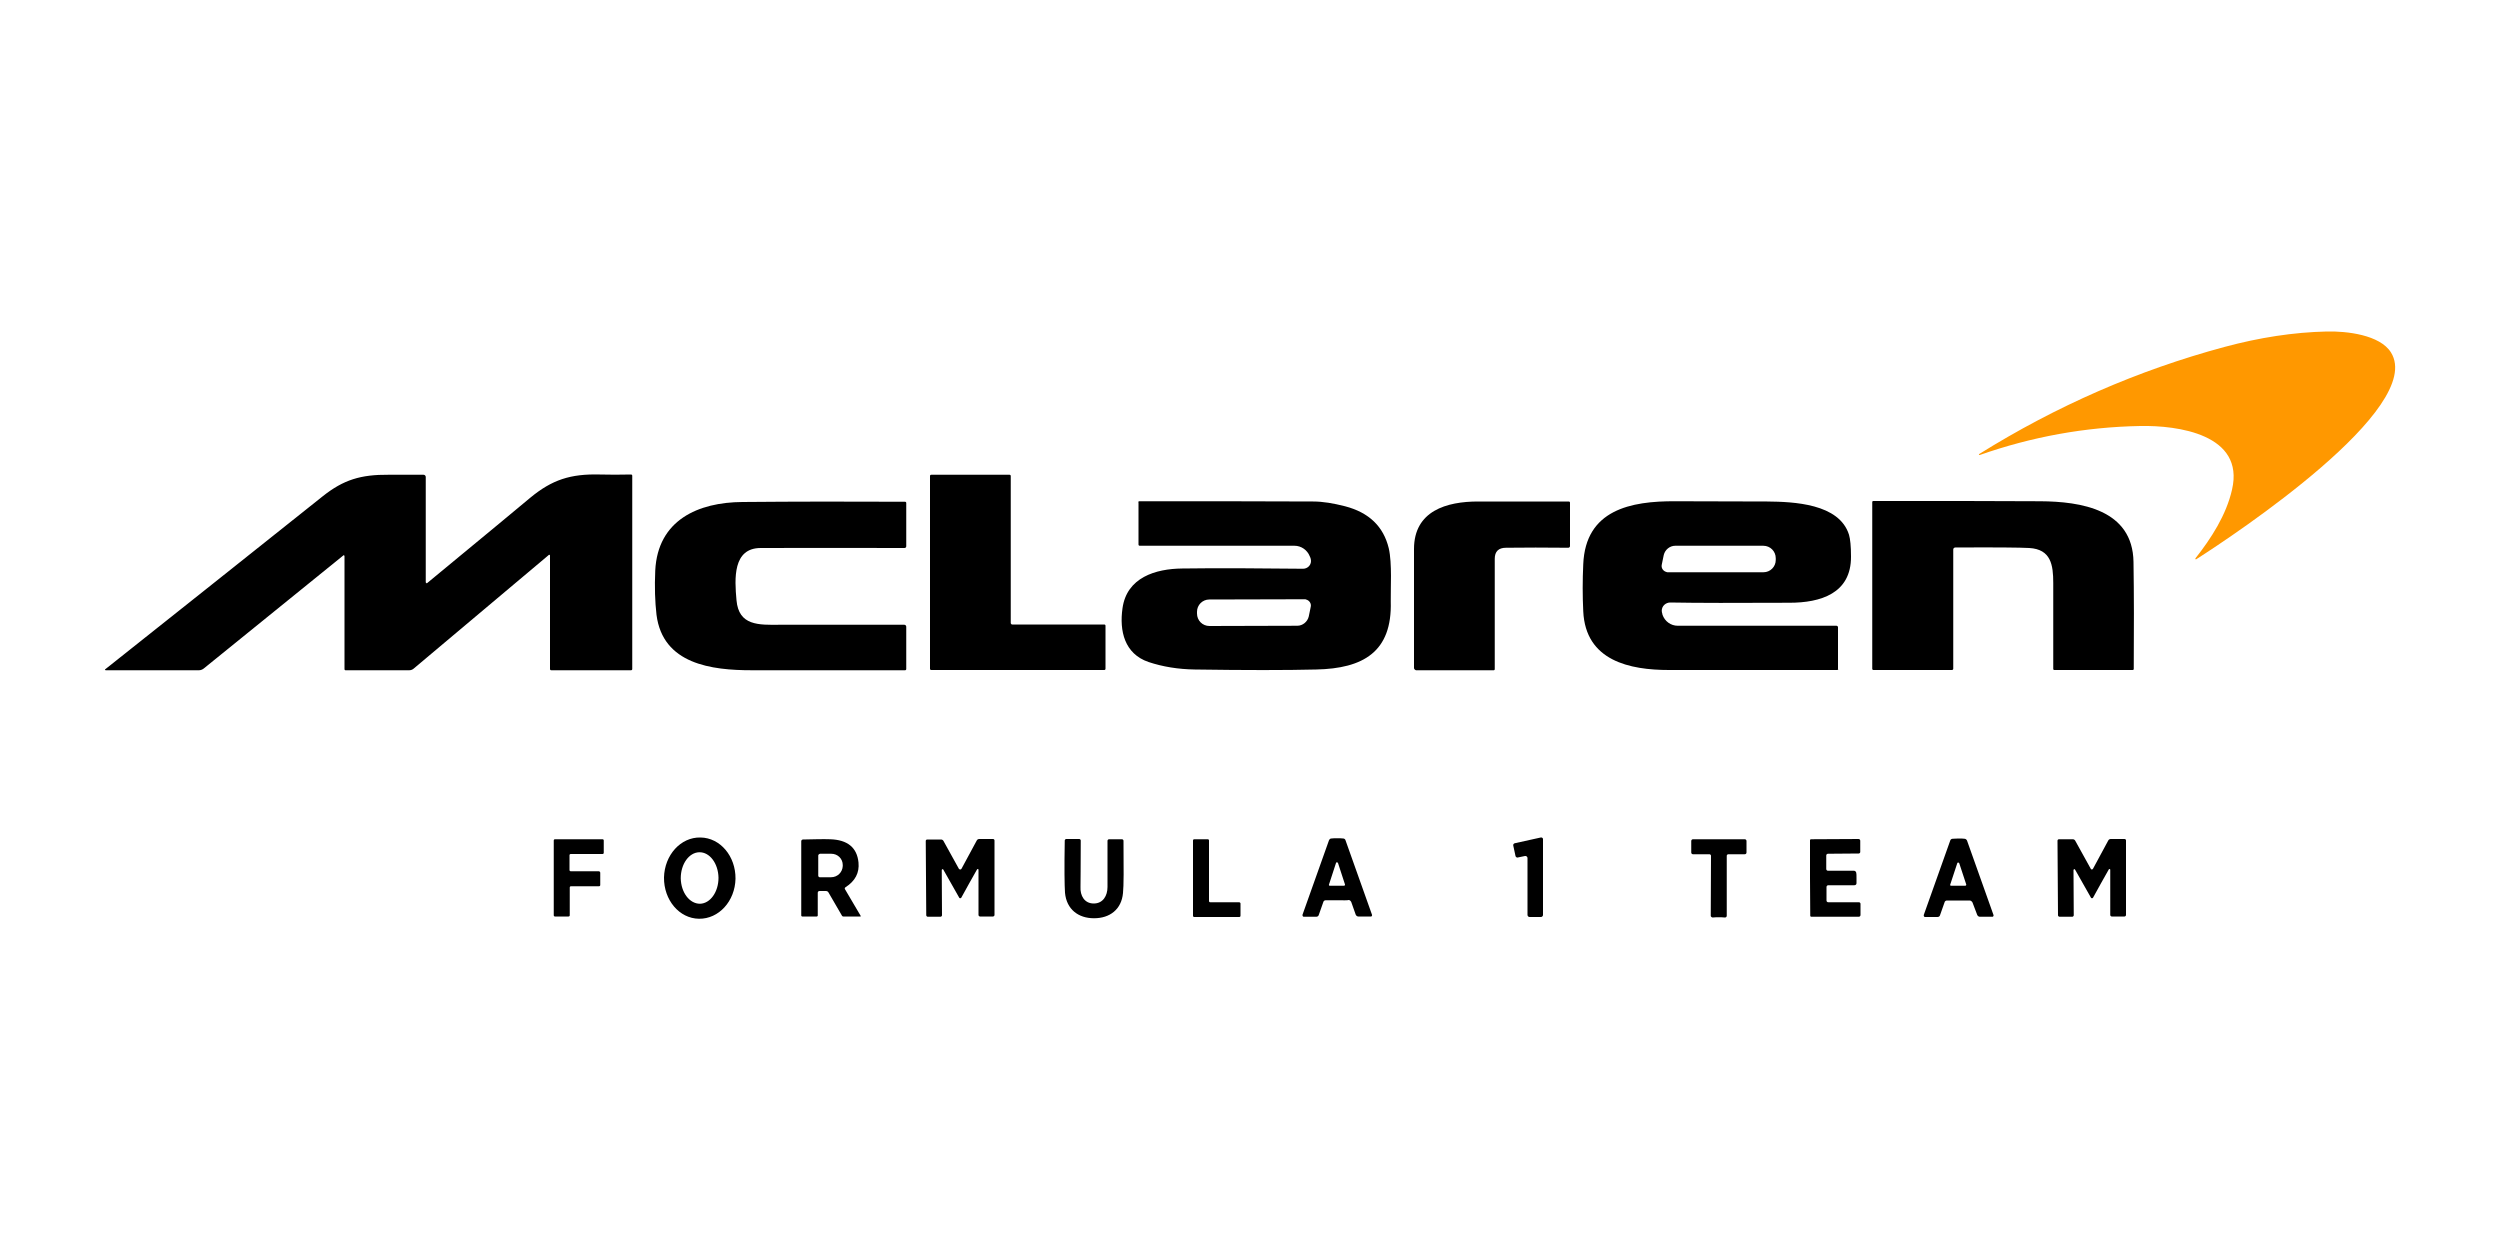 <?xml version="1.0" encoding="utf-8"?>
<!-- Generator: Adobe Illustrator 26.2.1, SVG Export Plug-In . SVG Version: 6.00 Build 0)  -->
<svg version="1.1" id="Capa_1" xmlns="http://www.w3.org/2000/svg" xmlns:xlink="http://www.w3.org/1999/xlink" x="0px" y="0px"
	 viewBox="0 0 1000 500" style="enable-background:new 0 0 1000 500;" xml:space="preserve">
<style type="text/css">
	.st0{fill:#FF9800;}
</style>
<path class="st0" d="M791.7,181.6c30.8-19.2,63.5-33.5,98-42.8c14.1-3.8,27.7-5.9,41-6.2c7.9-0.2,21.3,1.3,25.7,8.4
	c13.8,22.2-62.4,72.8-77.9,82.7c-0.1,0.1-0.3,0.1-0.3-0.1c-0.1-0.1-0.1-0.2,0-0.3c6.3-8,12.3-17.3,14.6-27.4
	c5.2-22.2-21.8-25.8-36.7-25.5c-22,0.4-43.4,4.3-64.2,11.6c-0.1,0-0.2,0-0.3-0.1C791.5,181.7,791.6,181.6,791.7,181.6z"/>
<path d="M170.4,233c0,0.2,0.1,0.3,0.3,0.3c0.1,0,0.1,0,0.2-0.1c23.6-19.5,37.3-30.8,41.2-34.1c8.7-7.2,16.1-9.6,27.8-9.3
	c3.9,0.1,8.1,0.1,12.5,0c0.3,0,0.5,0.2,0.5,0.5v0v77.3c0,0.3-0.2,0.5-0.5,0.5l0,0h-31.9c-0.3,0-0.5-0.2-0.5-0.5l0,0v-45.4
	c0-0.2-0.2-0.3-0.3-0.3c-0.1,0-0.2,0-0.2,0.1l-54.1,45.5c-0.5,0.4-1.1,0.6-1.7,0.6h-25.5c-0.2,0-0.4-0.2-0.4-0.4v-45.2
	c0-0.2-0.1-0.4-0.3-0.4c-0.1,0-0.2,0-0.2,0.1l-55.8,45.2c-0.5,0.4-1.2,0.7-1.9,0.7H42.3c-0.1,0-0.3-0.1-0.3-0.2c0-0.1,0-0.2,0.1-0.2
	c27.8-22.1,56.8-45.1,87-69.2c8.3-6.6,15.2-8.7,26.4-8.6c4.8,0,9.4,0,13.9,0c0.5,0,0.9,0.4,0.9,0.9V233z"/>
<path d="M404.9,249.8h36.8c0.3,0,0.5,0.2,0.5,0.5l0,0v17.2c0,0.3-0.2,0.5-0.5,0.5h-69.2c-0.3,0-0.5-0.2-0.5-0.5l0,0v-77.1
	c0-0.3,0.2-0.5,0.5-0.5h0h31.3c0.3,0,0.5,0.2,0.5,0.5v58.9C404.4,249.6,404.6,249.8,404.9,249.8z"/>
<path d="M455.3,200.9c0-0.2,0.2-0.4,0.4-0.4c27.7,0,50.9,0,69.6,0.1c3.8,0,8,0.7,12.7,1.9c9.6,2.5,15.4,8.1,17.5,16.8
	c1.4,6,0.7,16.3,0.8,21.3c0.6,20.2-11.1,26.8-29.8,27.2c-12.1,0.3-28.3,0.3-48.6,0c-6.6-0.1-12.8-1.1-18.5-3
	c-9.6-3.3-11.7-12.4-10.4-21.5c1.7-12.3,13.2-15.8,23.9-15.9c14.2-0.2,30.3-0.1,48.3,0.1c1.8,0,3.2-1.4,3.2-3.1
	c0-0.4-0.1-0.8-0.2-1.2l-0.3-0.7c-1-2.5-3.4-4.2-6.1-4.2h-61.9c-0.3,0-0.5-0.2-0.5-0.5c0,0,0,0,0,0V200.9z M521.9,239.7l-38.2,0.1
	c-2.7,0-4.9,2.2-4.9,4.9c0,0,0,0,0,0v0.7c0,2.8,2.2,5,5,5l0,0l35.1-0.1c2.2,0,4.1-1.6,4.6-3.7l0.8-3.9c0.3-1.3-0.6-2.6-1.9-2.9
	C522.3,239.7,522.1,239.7,521.9,239.7z"/>
<path d="M781.3,219.8v47.7c0,0.2-0.2,0.5-0.5,0.5l0,0h-31.4c-0.3,0-0.5-0.2-0.5-0.5v0v-66.7c0-0.2,0.2-0.4,0.4-0.4l0,0
	c31.3,0,53.6,0,66.8,0.1c16.1,0.1,37,3.2,37.3,24.3c0.2,13,0.2,27.3,0.1,42.8c0,0.2-0.2,0.4-0.4,0.4h-31.4c-0.2,0-0.4-0.2-0.4-0.4
	l0,0c0-10.3,0-21.8,0-34.4c0-7.2-0.9-13.5-9.6-14c-3.5-0.2-13.4-0.3-29.6-0.2C781.6,219,781.3,219.4,781.3,219.8z"/>
<path d="M362.5,267.6c0,0.3-0.2,0.5-0.5,0.5l0,0c-26.9,0-47.4,0-61.3,0c-16,0-35.6-2.4-38.1-22.2c-0.6-5.2-0.8-11.1-0.5-17.7
	c1-20.2,17.2-27.3,34.9-27.4c21.5-0.2,43.1-0.2,65-0.1c0.3,0,0.5,0.2,0.5,0.5v17.3c0,0.4-0.3,0.7-0.7,0.7l0,0
	c-22.4-0.1-41.6,0-57.5,0c-11.2,0-10.5,12.2-9.7,20.9c0.9,10.2,8.8,9.9,17.5,9.8c1.6,0,18.1,0,49.6,0c0.5,0,0.8,0.4,0.8,0.8v0V267.6
	z"/>
<path d="M565.6,267.2c0-20,0-35.9,0-47.6c0-15.3,13.1-19,25.6-19c9.3,0,21.4,0,36.3,0c0.3,0,0.5,0.2,0.5,0.5c0,0,0,0,0,0v17.3
	c0,0.4-0.3,0.7-0.7,0.7c-9.1-0.1-17.4-0.1-24.9,0c-3,0-4.5,1.5-4.5,4.4c0,10.2,0,24.9,0,44.2c0,0.2-0.2,0.4-0.4,0.4h-31.1
	C566,268,565.6,267.6,565.6,267.2C565.6,267.2,565.6,267.2,565.6,267.2z"/>
<path d="M735.3,267.6c0,0.2-0.2,0.4-0.4,0.4c-28.4,0-50.8,0-67.3,0c-15.6,0-33.4-3.6-34.3-23.5c-0.3-6.1-0.3-12.4,0-18.8
	c0.9-21.8,19-25.3,36.8-25.2c12.2,0,24.5,0.1,36.8,0.1c10.5,0.1,28.8,0.8,32.7,13.3c0.5,1.7,0.8,4.6,0.8,8.7
	c0.1,14.8-12.2,18.5-24.6,18.5c-21.1,0.1-37,0.1-47.7-0.1c-1.8,0-3.4,1.4-3.4,3.3c0,0.4,0.1,0.8,0.2,1.1l0.1,0.5
	c0.9,2.6,3.3,4.4,6.1,4.4h63.5c0.3,0,0.6,0.3,0.6,0.6v0V267.6z M667.1,228.9h38.3c2.7,0,4.9-2.2,4.9-4.9c0,0,0,0,0,0v-0.7
	c0-2.8-2.2-5-5-5c0,0,0,0,0,0h-35.2c-2.2,0-4.1,1.6-4.6,3.7l-0.8,3.9c-0.3,1.3,0.6,2.6,1.9,2.9C666.7,228.9,666.9,228.9,667.1,228.9
	z"/>
<path d="M280.2,335c7.9,0.1,14.1,7.5,14,16.5c0,0,0,0,0,0c-0.2,9-6.7,16.1-14.6,16c-7.9-0.1-14.1-7.5-14-16.5c0,0,0,0,0,0
	C265.8,342,272.3,334.8,280.2,335z M279.7,340.9c-4.1,0.1-7.4,4.7-7.4,10.4c0.1,5.7,3.5,10.2,7.7,10.2c4.1-0.1,7.4-4.7,7.4-10.4
	C287.3,345.4,283.9,340.8,279.7,340.9z"/>
<path d="M534.9,360.1c-2.5,0-4,0-4.6,0c-0.5,0-0.9,0.3-1,0.8l-1.8,5.1c-0.1,0.4-0.5,0.7-1,0.7l-5,0c-0.3,0-0.5-0.3-0.5-0.6
	c0-0.1,0-0.1,0-0.2l10.6-29.8c0.2-0.4,0.5-0.7,0.9-0.7c0.7-0.1,1.5-0.1,2.4-0.1s1.7,0,2.4,0.1c0.4,0,0.8,0.3,0.9,0.7l10.6,29.8
	c0.1,0.3-0.1,0.6-0.3,0.7c-0.1,0-0.1,0-0.2,0l-5,0c-0.4,0-0.8-0.3-1-0.7l-1.8-5.1c-0.2-0.4-0.6-0.8-1-0.8
	C538.9,360.2,537.4,360.1,534.9,360.1z M531.6,353.8c-0.1,0.2,0,0.5,0.3,0.5c0,0,0.1,0,0.1,0l5.6,0c0.2,0,0.4-0.2,0.4-0.4
	c0,0,0-0.1,0-0.1l-2.8-8.6c-0.1-0.2-0.3-0.3-0.5-0.3c-0.1,0-0.2,0.1-0.3,0.3L531.6,353.8z"/>
<path d="M610,342.4l-2.9,0.6c-0.4,0.1-0.8-0.2-0.9-0.6l-0.9-4.2c-0.1-0.4,0.2-0.8,0.6-0.9l10.4-2.3c0.4-0.1,0.9,0.2,0.9,0.6
	c0,0.1,0,0.1,0,0.2v30.2c0,0.4-0.4,0.8-0.8,0.8h0h-4.6c-0.4,0-0.8-0.4-0.8-0.8v-22.8c0-0.4-0.4-0.8-0.8-0.8
	C610.1,342.4,610.1,342.4,610,342.4z"/>
<path d="M783.4,335.4c0.9,0,1.7,0,2.4,0.1c0.4,0,0.8,0.3,1,0.7l10.6,29.8c0.1,0.3-0.1,0.6-0.3,0.7c-0.1,0-0.1,0-0.2,0h-5
	c-0.4,0-0.8-0.3-1-0.7L789,361c-0.2-0.4-0.6-0.7-1-0.8c-0.6,0-2.1,0-4.6,0c-2.5,0-4,0-4.6,0c-0.5,0-0.9,0.3-1,0.8l-1.8,5.1
	c-0.1,0.4-0.5,0.7-1,0.7l-5,0c-0.3,0-0.5-0.3-0.5-0.6c0-0.1,0-0.1,0-0.2l10.6-29.8c0.1-0.4,0.5-0.7,1-0.7
	C781.7,335.5,782.5,335.4,783.4,335.4z M780.1,353.8c-0.1,0.2,0,0.5,0.3,0.5c0,0,0.1,0,0.1,0h5.6c0.2,0,0.4-0.2,0.4-0.4
	c0,0,0-0.1,0-0.1l-2.8-8.5c-0.1-0.2-0.3-0.3-0.5-0.3c-0.1,0-0.2,0.1-0.3,0.3L780.1,353.8z"/>
<path d="M240.1,349.1v4.9c0,0.3-0.2,0.5-0.5,0.5l0,0h-11.2c-0.3,0-0.5,0.2-0.5,0.5l0,0v11.1c0,0.3-0.2,0.5-0.5,0.5l0,0H222
	c-0.3,0-0.5-0.2-0.5-0.5l0,0v-29.9c0-0.3,0.2-0.5,0.5-0.5l0,0h19c0.3,0,0.5,0.2,0.5,0.5l0,0v4.9c0,0.3-0.2,0.5-0.5,0.5h-12.7
	c-0.3,0-0.5,0.2-0.5,0.5l0,0v5.9c0,0.3,0.2,0.5,0.5,0.5l0,0h11.2C239.8,348.5,240.1,348.8,240.1,349.1L240.1,349.1z"/>
<path d="M344.3,366.4c0,0.1,0,0.1-0.1,0.2c0,0,0,0-0.1,0h-6.8c-0.2,0-0.4-0.1-0.5-0.3l-5.4-9.3c-0.2-0.4-0.6-0.6-1.1-0.6h-2.5
	c-0.4,0-0.7,0.3-0.7,0.7v0v9.1c0,0.2-0.2,0.4-0.4,0.4h-5.8c-0.2,0-0.4-0.2-0.4-0.4v-29.7c0-0.4,0.3-0.7,0.7-0.7
	c4.6-0.1,8.2-0.2,10.8-0.1c7,0.2,10.8,3.3,11.4,9.3c0.4,4.1-1.3,7.4-5.2,9.9c-0.3,0.2-0.4,0.5-0.2,0.8L344.3,366.4z M327.3,342.2
	l0,8.1c0,0.3,0.3,0.6,0.6,0.6l4.5,0c2.6,0,4.6-2,4.7-4.5c0,0,0,0,0,0v-0.4c0-2.5-2-4.5-4.6-4.5l-4.5,0
	C327.6,341.6,327.3,341.9,327.3,342.2C327.3,342.2,327.3,342.2,327.3,342.2z"/>
<path d="M384.1,347.8c0.2,0,0.4-0.1,0.5-0.3c2.5-4.6,4.5-8.3,6.1-11.3c0.2-0.4,0.6-0.6,1-0.6h5.5c0.4,0,0.6,0.3,0.6,0.6V366
	c0,0.3-0.3,0.6-0.6,0.6c0,0,0,0,0,0H392c-0.3,0-0.6-0.3-0.6-0.6v-18.1c0-0.2-0.1-0.3-0.3-0.3c-0.1,0-0.2,0.1-0.3,0.2
	c-2,3.5-4.1,7.3-6.3,11.3c-0.1,0.1-0.2,0.2-0.4,0.2c-0.2,0-0.4-0.1-0.4-0.2c-2.3-4-4.4-7.7-6.4-11.3c-0.1-0.1-0.3-0.2-0.4-0.1
	c-0.1,0.1-0.2,0.2-0.2,0.3l0.1,18.1c0,0.3-0.3,0.6-0.6,0.6c0,0,0,0,0,0l-5.1,0c-0.3,0-0.6-0.3-0.6-0.6c0,0,0,0,0,0l-0.2-29.7
	c0-0.4,0.3-0.6,0.6-0.6l5.5,0c0.4,0,0.8,0.2,1,0.6c1.6,2.9,3.7,6.7,6.2,11.2C383.8,347.7,383.9,347.8,384.1,347.8z"/>
<path d="M437.5,361.4c3.7,0,5.5-3.1,5.5-6.6c0-1.8,0-8,0-18.5c0-0.3,0.3-0.6,0.6-0.6l0,0h5.2c0.3,0,0.6,0.3,0.6,0.6
	c0.1,11.1,0.1,18.1-0.2,20.9c-0.6,6.6-5.3,10.1-11.6,10.1c-6.3,0-11-3.6-11.6-10.2c-0.2-2.9-0.3-9.8-0.1-20.9c0-0.3,0.3-0.6,0.6-0.6
	l5.2,0c0.3,0,0.6,0.3,0.6,0.6c0,0,0,0,0,0c0,10.6-0.1,16.7-0.1,18.5C432,358.3,433.8,361.4,437.5,361.4z"/>
<path d="M496.2,361.4v4.9c0,0.3-0.2,0.5-0.5,0.5l0,0h-18c-0.3,0-0.5-0.2-0.5-0.5v-30.1c0-0.3,0.2-0.5,0.5-0.5h5.4
	c0.3,0,0.5,0.2,0.5,0.5l0,0v24.2c0,0.3,0.2,0.5,0.5,0.5h11.5C495.9,360.9,496.2,361.1,496.2,361.4L496.2,361.4z"/>
<path d="M687.6,335.7c3.6,0,7.1,0,10.3,0c0.4,0,0.7,0.3,0.7,0.7c0,0,0,0,0,0v4.6c0,0.4-0.3,0.7-0.7,0.7h0h-6.6
	c-0.3,0-0.6,0.3-0.6,0.6v24c0,0.4-0.3,0.7-0.7,0.7c0,0,0,0-0.1,0c-0.9-0.1-1.7-0.1-2.4-0.1c-0.7,0-1.5,0-2.4,0.1
	c-0.4,0-0.7-0.3-0.8-0.6c0,0,0,0,0-0.1l0.1-24c0-0.3-0.3-0.6-0.6-0.6l-6.6,0c-0.4,0-0.7-0.3-0.7-0.7l0-4.6c0-0.4,0.3-0.7,0.7-0.7
	c0,0,0,0,0,0C680.5,335.7,684,335.7,687.6,335.7z"/>
<path d="M742.6,351.2c0,1,0,1.7,0,2.1c0,0.5-0.4,0.8-0.9,0.8h-10.4c-0.4,0-0.7,0.3-0.7,0.7l0,0v5.4c0,0.4,0.3,0.7,0.7,0.7h0h12.3
	c0.3,0,0.6,0.3,0.6,0.6v4.5c0,0.4-0.3,0.7-0.7,0.7h-19c-0.2,0-0.4-0.2-0.4-0.4c0-0.5,0-5.6-0.1-15.1c0-9.5,0-14.6,0-15.1
	c0-0.2,0.2-0.4,0.4-0.4l19-0.1c0.4,0,0.7,0.3,0.7,0.7c0,0,0,0,0,0l0,4.5c0,0.3-0.3,0.6-0.6,0.6l-12.3,0.1c-0.4,0-0.7,0.3-0.7,0.7
	l0,5.4c0,0.4,0.3,0.7,0.7,0.7l10.4,0c0.5,0,0.8,0.4,0.9,0.8C742.6,349.5,742.6,350.2,742.6,351.2z"/>
<path d="M836.8,359.3c-0.2,0-0.4-0.1-0.4-0.2c-2.3-4-4.4-7.8-6.4-11.3c-0.1-0.1-0.3-0.2-0.4-0.1c-0.1,0.1-0.2,0.2-0.2,0.3l0.1,18.1
	c0,0.3-0.3,0.6-0.6,0.6c0,0,0,0,0,0l-5.1,0c-0.3,0-0.6-0.3-0.6-0.6c0,0,0,0,0,0l-0.2-29.8c0-0.4,0.3-0.6,0.6-0.6l5.5,0
	c0.4,0,0.8,0.2,1,0.6c1.6,2.9,3.7,6.7,6.2,11.2c0.1,0.2,0.3,0.3,0.4,0.3c0.2,0,0.4-0.1,0.5-0.3c2.5-4.6,4.5-8.3,6.1-11.3
	c0.2-0.4,0.6-0.6,1-0.6h5.5c0.4,0,0.6,0.3,0.6,0.6l0,29.8c0,0.3-0.3,0.6-0.6,0.6h-5.1c-0.3,0-0.6-0.3-0.6-0.6c0,0,0,0,0,0v-18.1
	c0-0.2-0.1-0.3-0.3-0.3c-0.1,0-0.3,0.1-0.3,0.2c-2,3.5-4.1,7.3-6.3,11.3C837.1,359.2,837,359.3,836.8,359.3z"/>
</svg>
